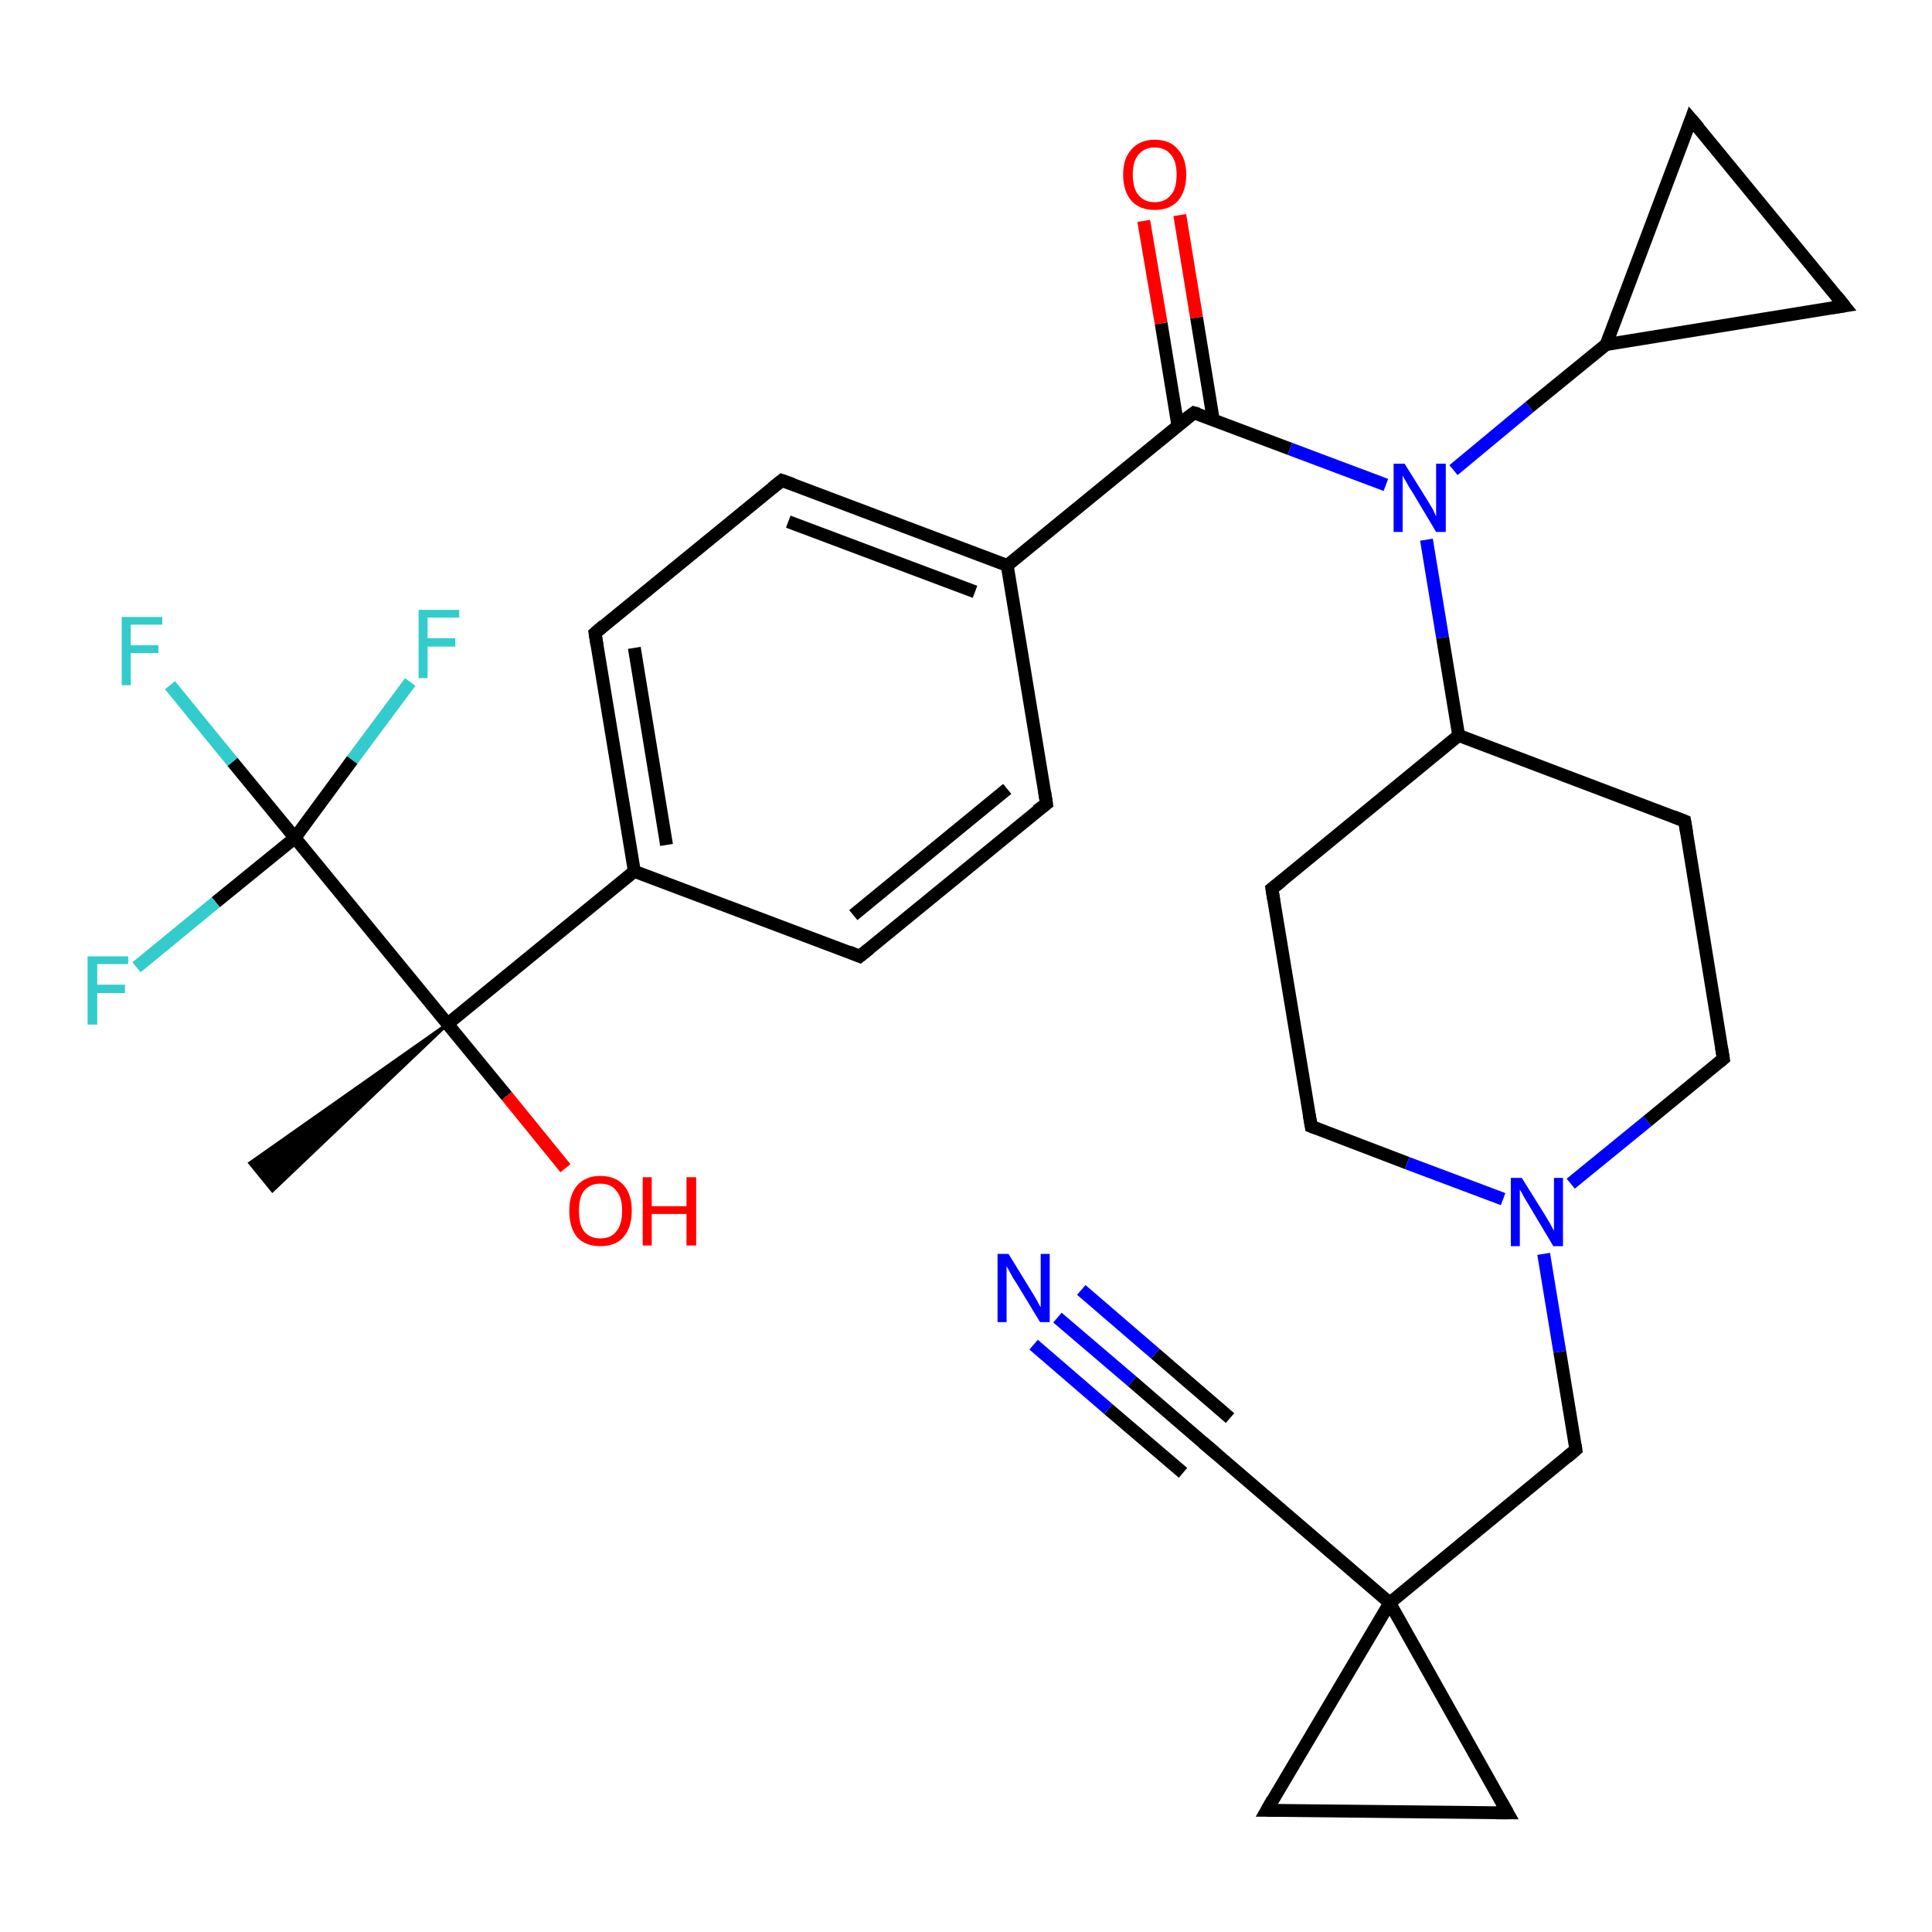 <?xml version='1.0' encoding='iso-8859-1'?>
<svg version='1.1' baseProfile='full'
              xmlns='http://www.w3.org/2000/svg'
                      xmlns:rdkit='http://www.rdkit.org/xml'
                      xmlns:xlink='http://www.w3.org/1999/xlink'
                  xml:space='preserve'
width='300px' height='300px' viewBox='0 0 300 300'>
<!-- END OF HEADER -->
<rect style='opacity:1.0;fill:#FFFFFF;stroke:none' width='300.0' height='300.0' x='0.0' y='0.0'> </rect>
<path class='bond-0 atom-1 atom-0' d='M 69.5,159.0 L 42.3,184.9 L 38.8,180.6 Z' style='fill:#000000;fill-rule:evenodd;fill-opacity:1;stroke:#000000;stroke-width:0.5px;stroke-linecap:butt;stroke-linejoin:miter;stroke-opacity:1;' />
<path class='bond-1 atom-1 atom-2' d='M 69.5,159.0 L 78.7,170.2' style='fill:none;fill-rule:evenodd;stroke:#000000;stroke-width:2.0px;stroke-linecap:butt;stroke-linejoin:miter;stroke-opacity:1' />
<path class='bond-1 atom-1 atom-2' d='M 78.7,170.2 L 87.8,181.4' style='fill:none;fill-rule:evenodd;stroke:#FF0000;stroke-width:2.0px;stroke-linecap:butt;stroke-linejoin:miter;stroke-opacity:1' />
<path class='bond-2 atom-1 atom-3' d='M 69.5,159.0 L 98.5,135.3' style='fill:none;fill-rule:evenodd;stroke:#000000;stroke-width:2.0px;stroke-linecap:butt;stroke-linejoin:miter;stroke-opacity:1' />
<path class='bond-3 atom-3 atom-4' d='M 98.5,135.3 L 92.4,98.3' style='fill:none;fill-rule:evenodd;stroke:#000000;stroke-width:2.0px;stroke-linecap:butt;stroke-linejoin:miter;stroke-opacity:1' />
<path class='bond-3 atom-3 atom-4' d='M 103.5,131.2 L 98.5,100.6' style='fill:none;fill-rule:evenodd;stroke:#000000;stroke-width:2.0px;stroke-linecap:butt;stroke-linejoin:miter;stroke-opacity:1' />
<path class='bond-4 atom-4 atom-5' d='M 92.4,98.3 L 121.4,74.6' style='fill:none;fill-rule:evenodd;stroke:#000000;stroke-width:2.0px;stroke-linecap:butt;stroke-linejoin:miter;stroke-opacity:1' />
<path class='bond-5 atom-5 atom-6' d='M 121.4,74.6 L 156.4,87.8' style='fill:none;fill-rule:evenodd;stroke:#000000;stroke-width:2.0px;stroke-linecap:butt;stroke-linejoin:miter;stroke-opacity:1' />
<path class='bond-5 atom-5 atom-6' d='M 122.4,81.0 L 151.4,91.9' style='fill:none;fill-rule:evenodd;stroke:#000000;stroke-width:2.0px;stroke-linecap:butt;stroke-linejoin:miter;stroke-opacity:1' />
<path class='bond-6 atom-6 atom-7' d='M 156.4,87.8 L 162.5,124.8' style='fill:none;fill-rule:evenodd;stroke:#000000;stroke-width:2.0px;stroke-linecap:butt;stroke-linejoin:miter;stroke-opacity:1' />
<path class='bond-7 atom-7 atom-8' d='M 162.5,124.8 L 133.5,148.5' style='fill:none;fill-rule:evenodd;stroke:#000000;stroke-width:2.0px;stroke-linecap:butt;stroke-linejoin:miter;stroke-opacity:1' />
<path class='bond-7 atom-7 atom-8' d='M 156.4,122.5 L 132.5,142.1' style='fill:none;fill-rule:evenodd;stroke:#000000;stroke-width:2.0px;stroke-linecap:butt;stroke-linejoin:miter;stroke-opacity:1' />
<path class='bond-8 atom-6 atom-9' d='M 156.4,87.8 L 185.4,64.1' style='fill:none;fill-rule:evenodd;stroke:#000000;stroke-width:2.0px;stroke-linecap:butt;stroke-linejoin:miter;stroke-opacity:1' />
<path class='bond-9 atom-9 atom-10' d='M 188.4,65.2 L 185.8,49.3' style='fill:none;fill-rule:evenodd;stroke:#000000;stroke-width:2.0px;stroke-linecap:butt;stroke-linejoin:miter;stroke-opacity:1' />
<path class='bond-9 atom-9 atom-10' d='M 185.8,49.3 L 183.2,33.4' style='fill:none;fill-rule:evenodd;stroke:#FF0000;stroke-width:2.0px;stroke-linecap:butt;stroke-linejoin:miter;stroke-opacity:1' />
<path class='bond-9 atom-9 atom-10' d='M 182.9,66.1 L 180.3,50.2' style='fill:none;fill-rule:evenodd;stroke:#000000;stroke-width:2.0px;stroke-linecap:butt;stroke-linejoin:miter;stroke-opacity:1' />
<path class='bond-9 atom-9 atom-10' d='M 180.3,50.2 L 177.6,34.3' style='fill:none;fill-rule:evenodd;stroke:#FF0000;stroke-width:2.0px;stroke-linecap:butt;stroke-linejoin:miter;stroke-opacity:1' />
<path class='bond-10 atom-9 atom-11' d='M 185.4,64.1 L 200.3,69.7' style='fill:none;fill-rule:evenodd;stroke:#000000;stroke-width:2.0px;stroke-linecap:butt;stroke-linejoin:miter;stroke-opacity:1' />
<path class='bond-10 atom-9 atom-11' d='M 200.3,69.7 L 215.2,75.3' style='fill:none;fill-rule:evenodd;stroke:#0000FF;stroke-width:2.0px;stroke-linecap:butt;stroke-linejoin:miter;stroke-opacity:1' />
<path class='bond-11 atom-11 atom-12' d='M 225.7,73.0 L 237.5,63.2' style='fill:none;fill-rule:evenodd;stroke:#0000FF;stroke-width:2.0px;stroke-linecap:butt;stroke-linejoin:miter;stroke-opacity:1' />
<path class='bond-11 atom-11 atom-12' d='M 237.5,63.2 L 249.4,53.5' style='fill:none;fill-rule:evenodd;stroke:#000000;stroke-width:2.0px;stroke-linecap:butt;stroke-linejoin:miter;stroke-opacity:1' />
<path class='bond-12 atom-12 atom-13' d='M 249.4,53.5 L 262.6,18.5' style='fill:none;fill-rule:evenodd;stroke:#000000;stroke-width:2.0px;stroke-linecap:butt;stroke-linejoin:miter;stroke-opacity:1' />
<path class='bond-13 atom-13 atom-14' d='M 262.6,18.5 L 286.4,47.5' style='fill:none;fill-rule:evenodd;stroke:#000000;stroke-width:2.0px;stroke-linecap:butt;stroke-linejoin:miter;stroke-opacity:1' />
<path class='bond-14 atom-11 atom-15' d='M 221.5,83.8 L 224.0,99.0' style='fill:none;fill-rule:evenodd;stroke:#0000FF;stroke-width:2.0px;stroke-linecap:butt;stroke-linejoin:miter;stroke-opacity:1' />
<path class='bond-14 atom-11 atom-15' d='M 224.0,99.0 L 226.5,114.2' style='fill:none;fill-rule:evenodd;stroke:#000000;stroke-width:2.0px;stroke-linecap:butt;stroke-linejoin:miter;stroke-opacity:1' />
<path class='bond-15 atom-15 atom-16' d='M 226.5,114.2 L 197.5,138.0' style='fill:none;fill-rule:evenodd;stroke:#000000;stroke-width:2.0px;stroke-linecap:butt;stroke-linejoin:miter;stroke-opacity:1' />
<path class='bond-16 atom-16 atom-17' d='M 197.5,138.0 L 203.6,174.9' style='fill:none;fill-rule:evenodd;stroke:#000000;stroke-width:2.0px;stroke-linecap:butt;stroke-linejoin:miter;stroke-opacity:1' />
<path class='bond-17 atom-17 atom-18' d='M 203.6,174.9 L 218.5,180.6' style='fill:none;fill-rule:evenodd;stroke:#000000;stroke-width:2.0px;stroke-linecap:butt;stroke-linejoin:miter;stroke-opacity:1' />
<path class='bond-17 atom-17 atom-18' d='M 218.5,180.6 L 233.4,186.2' style='fill:none;fill-rule:evenodd;stroke:#0000FF;stroke-width:2.0px;stroke-linecap:butt;stroke-linejoin:miter;stroke-opacity:1' />
<path class='bond-18 atom-18 atom-19' d='M 239.7,194.7 L 242.2,209.9' style='fill:none;fill-rule:evenodd;stroke:#0000FF;stroke-width:2.0px;stroke-linecap:butt;stroke-linejoin:miter;stroke-opacity:1' />
<path class='bond-18 atom-18 atom-19' d='M 242.2,209.9 L 244.7,225.1' style='fill:none;fill-rule:evenodd;stroke:#000000;stroke-width:2.0px;stroke-linecap:butt;stroke-linejoin:miter;stroke-opacity:1' />
<path class='bond-19 atom-19 atom-20' d='M 244.7,225.1 L 215.8,248.9' style='fill:none;fill-rule:evenodd;stroke:#000000;stroke-width:2.0px;stroke-linecap:butt;stroke-linejoin:miter;stroke-opacity:1' />
<path class='bond-20 atom-20 atom-21' d='M 215.8,248.9 L 196.7,281.1' style='fill:none;fill-rule:evenodd;stroke:#000000;stroke-width:2.0px;stroke-linecap:butt;stroke-linejoin:miter;stroke-opacity:1' />
<path class='bond-21 atom-21 atom-22' d='M 196.7,281.1 L 234.1,281.5' style='fill:none;fill-rule:evenodd;stroke:#000000;stroke-width:2.0px;stroke-linecap:butt;stroke-linejoin:miter;stroke-opacity:1' />
<path class='bond-22 atom-20 atom-23' d='M 215.8,248.9 L 187.4,224.5' style='fill:none;fill-rule:evenodd;stroke:#000000;stroke-width:2.0px;stroke-linecap:butt;stroke-linejoin:miter;stroke-opacity:1' />
<path class='bond-23 atom-23 atom-24' d='M 187.4,224.5 L 175.8,214.5' style='fill:none;fill-rule:evenodd;stroke:#000000;stroke-width:2.0px;stroke-linecap:butt;stroke-linejoin:miter;stroke-opacity:1' />
<path class='bond-23 atom-23 atom-24' d='M 175.8,214.5 L 164.2,204.6' style='fill:none;fill-rule:evenodd;stroke:#0000FF;stroke-width:2.0px;stroke-linecap:butt;stroke-linejoin:miter;stroke-opacity:1' />
<path class='bond-23 atom-23 atom-24' d='M 183.7,228.7 L 172.1,218.8' style='fill:none;fill-rule:evenodd;stroke:#000000;stroke-width:2.0px;stroke-linecap:butt;stroke-linejoin:miter;stroke-opacity:1' />
<path class='bond-23 atom-23 atom-24' d='M 172.1,218.8 L 160.5,208.8' style='fill:none;fill-rule:evenodd;stroke:#0000FF;stroke-width:2.0px;stroke-linecap:butt;stroke-linejoin:miter;stroke-opacity:1' />
<path class='bond-23 atom-23 atom-24' d='M 191.0,220.2 L 179.4,210.2' style='fill:none;fill-rule:evenodd;stroke:#000000;stroke-width:2.0px;stroke-linecap:butt;stroke-linejoin:miter;stroke-opacity:1' />
<path class='bond-23 atom-23 atom-24' d='M 179.4,210.2 L 167.9,200.3' style='fill:none;fill-rule:evenodd;stroke:#0000FF;stroke-width:2.0px;stroke-linecap:butt;stroke-linejoin:miter;stroke-opacity:1' />
<path class='bond-24 atom-18 atom-25' d='M 243.9,183.8 L 255.8,174.1' style='fill:none;fill-rule:evenodd;stroke:#0000FF;stroke-width:2.0px;stroke-linecap:butt;stroke-linejoin:miter;stroke-opacity:1' />
<path class='bond-24 atom-18 atom-25' d='M 255.8,174.1 L 267.6,164.4' style='fill:none;fill-rule:evenodd;stroke:#000000;stroke-width:2.0px;stroke-linecap:butt;stroke-linejoin:miter;stroke-opacity:1' />
<path class='bond-25 atom-25 atom-26' d='M 267.6,164.4 L 261.6,127.5' style='fill:none;fill-rule:evenodd;stroke:#000000;stroke-width:2.0px;stroke-linecap:butt;stroke-linejoin:miter;stroke-opacity:1' />
<path class='bond-26 atom-1 atom-27' d='M 69.5,159.0 L 45.8,130.1' style='fill:none;fill-rule:evenodd;stroke:#000000;stroke-width:2.0px;stroke-linecap:butt;stroke-linejoin:miter;stroke-opacity:1' />
<path class='bond-27 atom-27 atom-28' d='M 45.8,130.1 L 36.1,118.3' style='fill:none;fill-rule:evenodd;stroke:#000000;stroke-width:2.0px;stroke-linecap:butt;stroke-linejoin:miter;stroke-opacity:1' />
<path class='bond-27 atom-27 atom-28' d='M 36.1,118.3 L 26.4,106.4' style='fill:none;fill-rule:evenodd;stroke:#33CCCC;stroke-width:2.0px;stroke-linecap:butt;stroke-linejoin:miter;stroke-opacity:1' />
<path class='bond-28 atom-27 atom-29' d='M 45.8,130.1 L 54.7,118.0' style='fill:none;fill-rule:evenodd;stroke:#000000;stroke-width:2.0px;stroke-linecap:butt;stroke-linejoin:miter;stroke-opacity:1' />
<path class='bond-28 atom-27 atom-29' d='M 54.7,118.0 L 63.7,105.9' style='fill:none;fill-rule:evenodd;stroke:#33CCCC;stroke-width:2.0px;stroke-linecap:butt;stroke-linejoin:miter;stroke-opacity:1' />
<path class='bond-29 atom-27 atom-30' d='M 45.8,130.1 L 33.5,140.1' style='fill:none;fill-rule:evenodd;stroke:#000000;stroke-width:2.0px;stroke-linecap:butt;stroke-linejoin:miter;stroke-opacity:1' />
<path class='bond-29 atom-27 atom-30' d='M 33.5,140.1 L 21.2,150.2' style='fill:none;fill-rule:evenodd;stroke:#33CCCC;stroke-width:2.0px;stroke-linecap:butt;stroke-linejoin:miter;stroke-opacity:1' />
<path class='bond-30 atom-8 atom-3' d='M 133.5,148.5 L 98.5,135.3' style='fill:none;fill-rule:evenodd;stroke:#000000;stroke-width:2.0px;stroke-linecap:butt;stroke-linejoin:miter;stroke-opacity:1' />
<path class='bond-31 atom-14 atom-12' d='M 286.4,47.5 L 249.4,53.5' style='fill:none;fill-rule:evenodd;stroke:#000000;stroke-width:2.0px;stroke-linecap:butt;stroke-linejoin:miter;stroke-opacity:1' />
<path class='bond-32 atom-26 atom-15' d='M 261.6,127.5 L 226.5,114.2' style='fill:none;fill-rule:evenodd;stroke:#000000;stroke-width:2.0px;stroke-linecap:butt;stroke-linejoin:miter;stroke-opacity:1' />
<path class='bond-33 atom-22 atom-20' d='M 234.1,281.5 L 215.8,248.9' style='fill:none;fill-rule:evenodd;stroke:#000000;stroke-width:2.0px;stroke-linecap:butt;stroke-linejoin:miter;stroke-opacity:1' />
<path d='M 92.7,100.2 L 92.4,98.3 L 93.8,97.1' style='fill:none;stroke:#000000;stroke-width:2.0px;stroke-linecap:butt;stroke-linejoin:miter;stroke-opacity:1;' />
<path d='M 119.9,75.8 L 121.4,74.6 L 123.1,75.2' style='fill:none;stroke:#000000;stroke-width:2.0px;stroke-linecap:butt;stroke-linejoin:miter;stroke-opacity:1;' />
<path d='M 162.2,122.9 L 162.5,124.8 L 161.0,125.9' style='fill:none;stroke:#000000;stroke-width:2.0px;stroke-linecap:butt;stroke-linejoin:miter;stroke-opacity:1;' />
<path d='M 135.0,147.3 L 133.5,148.5 L 131.8,147.8' style='fill:none;stroke:#000000;stroke-width:2.0px;stroke-linecap:butt;stroke-linejoin:miter;stroke-opacity:1;' />
<path d='M 183.9,65.2 L 185.4,64.1 L 186.1,64.3' style='fill:none;stroke:#000000;stroke-width:2.0px;stroke-linecap:butt;stroke-linejoin:miter;stroke-opacity:1;' />
<path d='M 262.0,20.2 L 262.6,18.5 L 263.8,19.9' style='fill:none;stroke:#000000;stroke-width:2.0px;stroke-linecap:butt;stroke-linejoin:miter;stroke-opacity:1;' />
<path d='M 285.2,46.0 L 286.4,47.5 L 284.5,47.8' style='fill:none;stroke:#000000;stroke-width:2.0px;stroke-linecap:butt;stroke-linejoin:miter;stroke-opacity:1;' />
<path d='M 199.0,136.8 L 197.5,138.0 L 197.8,139.8' style='fill:none;stroke:#000000;stroke-width:2.0px;stroke-linecap:butt;stroke-linejoin:miter;stroke-opacity:1;' />
<path d='M 203.3,173.1 L 203.6,174.9 L 204.4,175.2' style='fill:none;stroke:#000000;stroke-width:2.0px;stroke-linecap:butt;stroke-linejoin:miter;stroke-opacity:1;' />
<path d='M 244.6,224.4 L 244.7,225.1 L 243.3,226.3' style='fill:none;stroke:#000000;stroke-width:2.0px;stroke-linecap:butt;stroke-linejoin:miter;stroke-opacity:1;' />
<path d='M 197.6,279.5 L 196.7,281.1 L 198.5,281.1' style='fill:none;stroke:#000000;stroke-width:2.0px;stroke-linecap:butt;stroke-linejoin:miter;stroke-opacity:1;' />
<path d='M 232.2,281.5 L 234.1,281.5 L 233.2,279.9' style='fill:none;stroke:#000000;stroke-width:2.0px;stroke-linecap:butt;stroke-linejoin:miter;stroke-opacity:1;' />
<path d='M 188.8,225.7 L 187.4,224.5 L 186.8,224.0' style='fill:none;stroke:#000000;stroke-width:2.0px;stroke-linecap:butt;stroke-linejoin:miter;stroke-opacity:1;' />
<path d='M 267.0,164.9 L 267.6,164.4 L 267.3,162.6' style='fill:none;stroke:#000000;stroke-width:2.0px;stroke-linecap:butt;stroke-linejoin:miter;stroke-opacity:1;' />
<path d='M 261.9,129.3 L 261.6,127.5 L 259.8,126.8' style='fill:none;stroke:#000000;stroke-width:2.0px;stroke-linecap:butt;stroke-linejoin:miter;stroke-opacity:1;' />
<path class='atom-2' d='M 88.4 188.0
Q 88.4 185.5, 89.6 184.1
Q 90.9 182.6, 93.2 182.6
Q 95.6 182.6, 96.9 184.1
Q 98.1 185.5, 98.1 188.0
Q 98.1 190.6, 96.8 192.1
Q 95.6 193.5, 93.2 193.5
Q 90.9 193.5, 89.6 192.1
Q 88.4 190.6, 88.4 188.0
M 93.2 192.3
Q 94.9 192.3, 95.7 191.2
Q 96.6 190.2, 96.6 188.0
Q 96.6 185.9, 95.7 184.9
Q 94.9 183.8, 93.2 183.8
Q 91.6 183.8, 90.7 184.9
Q 89.9 185.9, 89.9 188.0
Q 89.9 190.2, 90.7 191.2
Q 91.6 192.3, 93.2 192.3
' fill='#FF0000'/>
<path class='atom-2' d='M 99.8 182.8
L 101.2 182.8
L 101.2 187.3
L 106.6 187.3
L 106.6 182.8
L 108.1 182.8
L 108.1 193.4
L 106.6 193.4
L 106.6 188.5
L 101.2 188.5
L 101.2 193.4
L 99.8 193.4
L 99.8 182.8
' fill='#FF0000'/>
<path class='atom-10' d='M 174.4 27.1
Q 174.4 24.6, 175.7 23.2
Q 177.0 21.7, 179.3 21.7
Q 181.7 21.7, 182.9 23.2
Q 184.2 24.6, 184.2 27.1
Q 184.2 29.7, 182.9 31.2
Q 181.6 32.6, 179.3 32.6
Q 177.0 32.6, 175.7 31.2
Q 174.4 29.7, 174.4 27.1
M 179.3 31.4
Q 180.9 31.4, 181.8 30.3
Q 182.7 29.3, 182.7 27.1
Q 182.7 25.0, 181.8 24.0
Q 180.9 22.9, 179.3 22.9
Q 177.7 22.9, 176.8 24.0
Q 175.9 25.0, 175.9 27.1
Q 175.9 29.3, 176.8 30.3
Q 177.7 31.4, 179.3 31.4
' fill='#FF0000'/>
<path class='atom-11' d='M 218.1 72.0
L 221.6 77.6
Q 221.9 78.1, 222.5 79.1
Q 223.0 80.2, 223.0 80.2
L 223.0 72.0
L 224.5 72.0
L 224.5 82.6
L 223.0 82.6
L 219.3 76.4
Q 218.8 75.7, 218.4 74.9
Q 217.9 74.1, 217.8 73.8
L 217.8 82.6
L 216.4 82.6
L 216.4 72.0
L 218.1 72.0
' fill='#0000FF'/>
<path class='atom-18' d='M 236.3 182.9
L 239.8 188.5
Q 240.1 189.0, 240.7 190.0
Q 241.2 191.0, 241.3 191.1
L 241.3 182.9
L 242.7 182.9
L 242.7 193.5
L 241.2 193.5
L 237.5 187.3
Q 237.1 186.6, 236.6 185.8
Q 236.2 185.0, 236.0 184.7
L 236.0 193.5
L 234.6 193.5
L 234.6 182.9
L 236.3 182.9
' fill='#0000FF'/>
<path class='atom-24' d='M 156.6 194.7
L 160.1 200.4
Q 160.4 200.9, 161.0 201.9
Q 161.5 202.9, 161.6 203.0
L 161.6 194.7
L 163.0 194.7
L 163.0 205.3
L 161.5 205.3
L 157.8 199.2
Q 157.3 198.5, 156.9 197.7
Q 156.4 196.8, 156.3 196.6
L 156.3 205.3
L 154.9 205.3
L 154.9 194.7
L 156.6 194.7
' fill='#0000FF'/>
<path class='atom-28' d='M 18.9 95.8
L 25.2 95.8
L 25.2 97.0
L 20.3 97.0
L 20.3 100.2
L 24.6 100.2
L 24.6 101.4
L 20.3 101.4
L 20.3 106.4
L 18.9 106.4
L 18.9 95.8
' fill='#33CCCC'/>
<path class='atom-29' d='M 65.0 94.7
L 71.3 94.7
L 71.3 95.9
L 66.4 95.9
L 66.4 99.1
L 70.7 99.1
L 70.7 100.4
L 66.4 100.4
L 66.4 105.3
L 65.0 105.3
L 65.0 94.7
' fill='#33CCCC'/>
<path class='atom-30' d='M 13.6 148.5
L 19.9 148.5
L 19.9 149.7
L 15.1 149.7
L 15.1 152.9
L 19.4 152.9
L 19.4 154.2
L 15.1 154.2
L 15.1 159.1
L 13.6 159.1
L 13.6 148.5
' fill='#33CCCC'/>
</svg>

